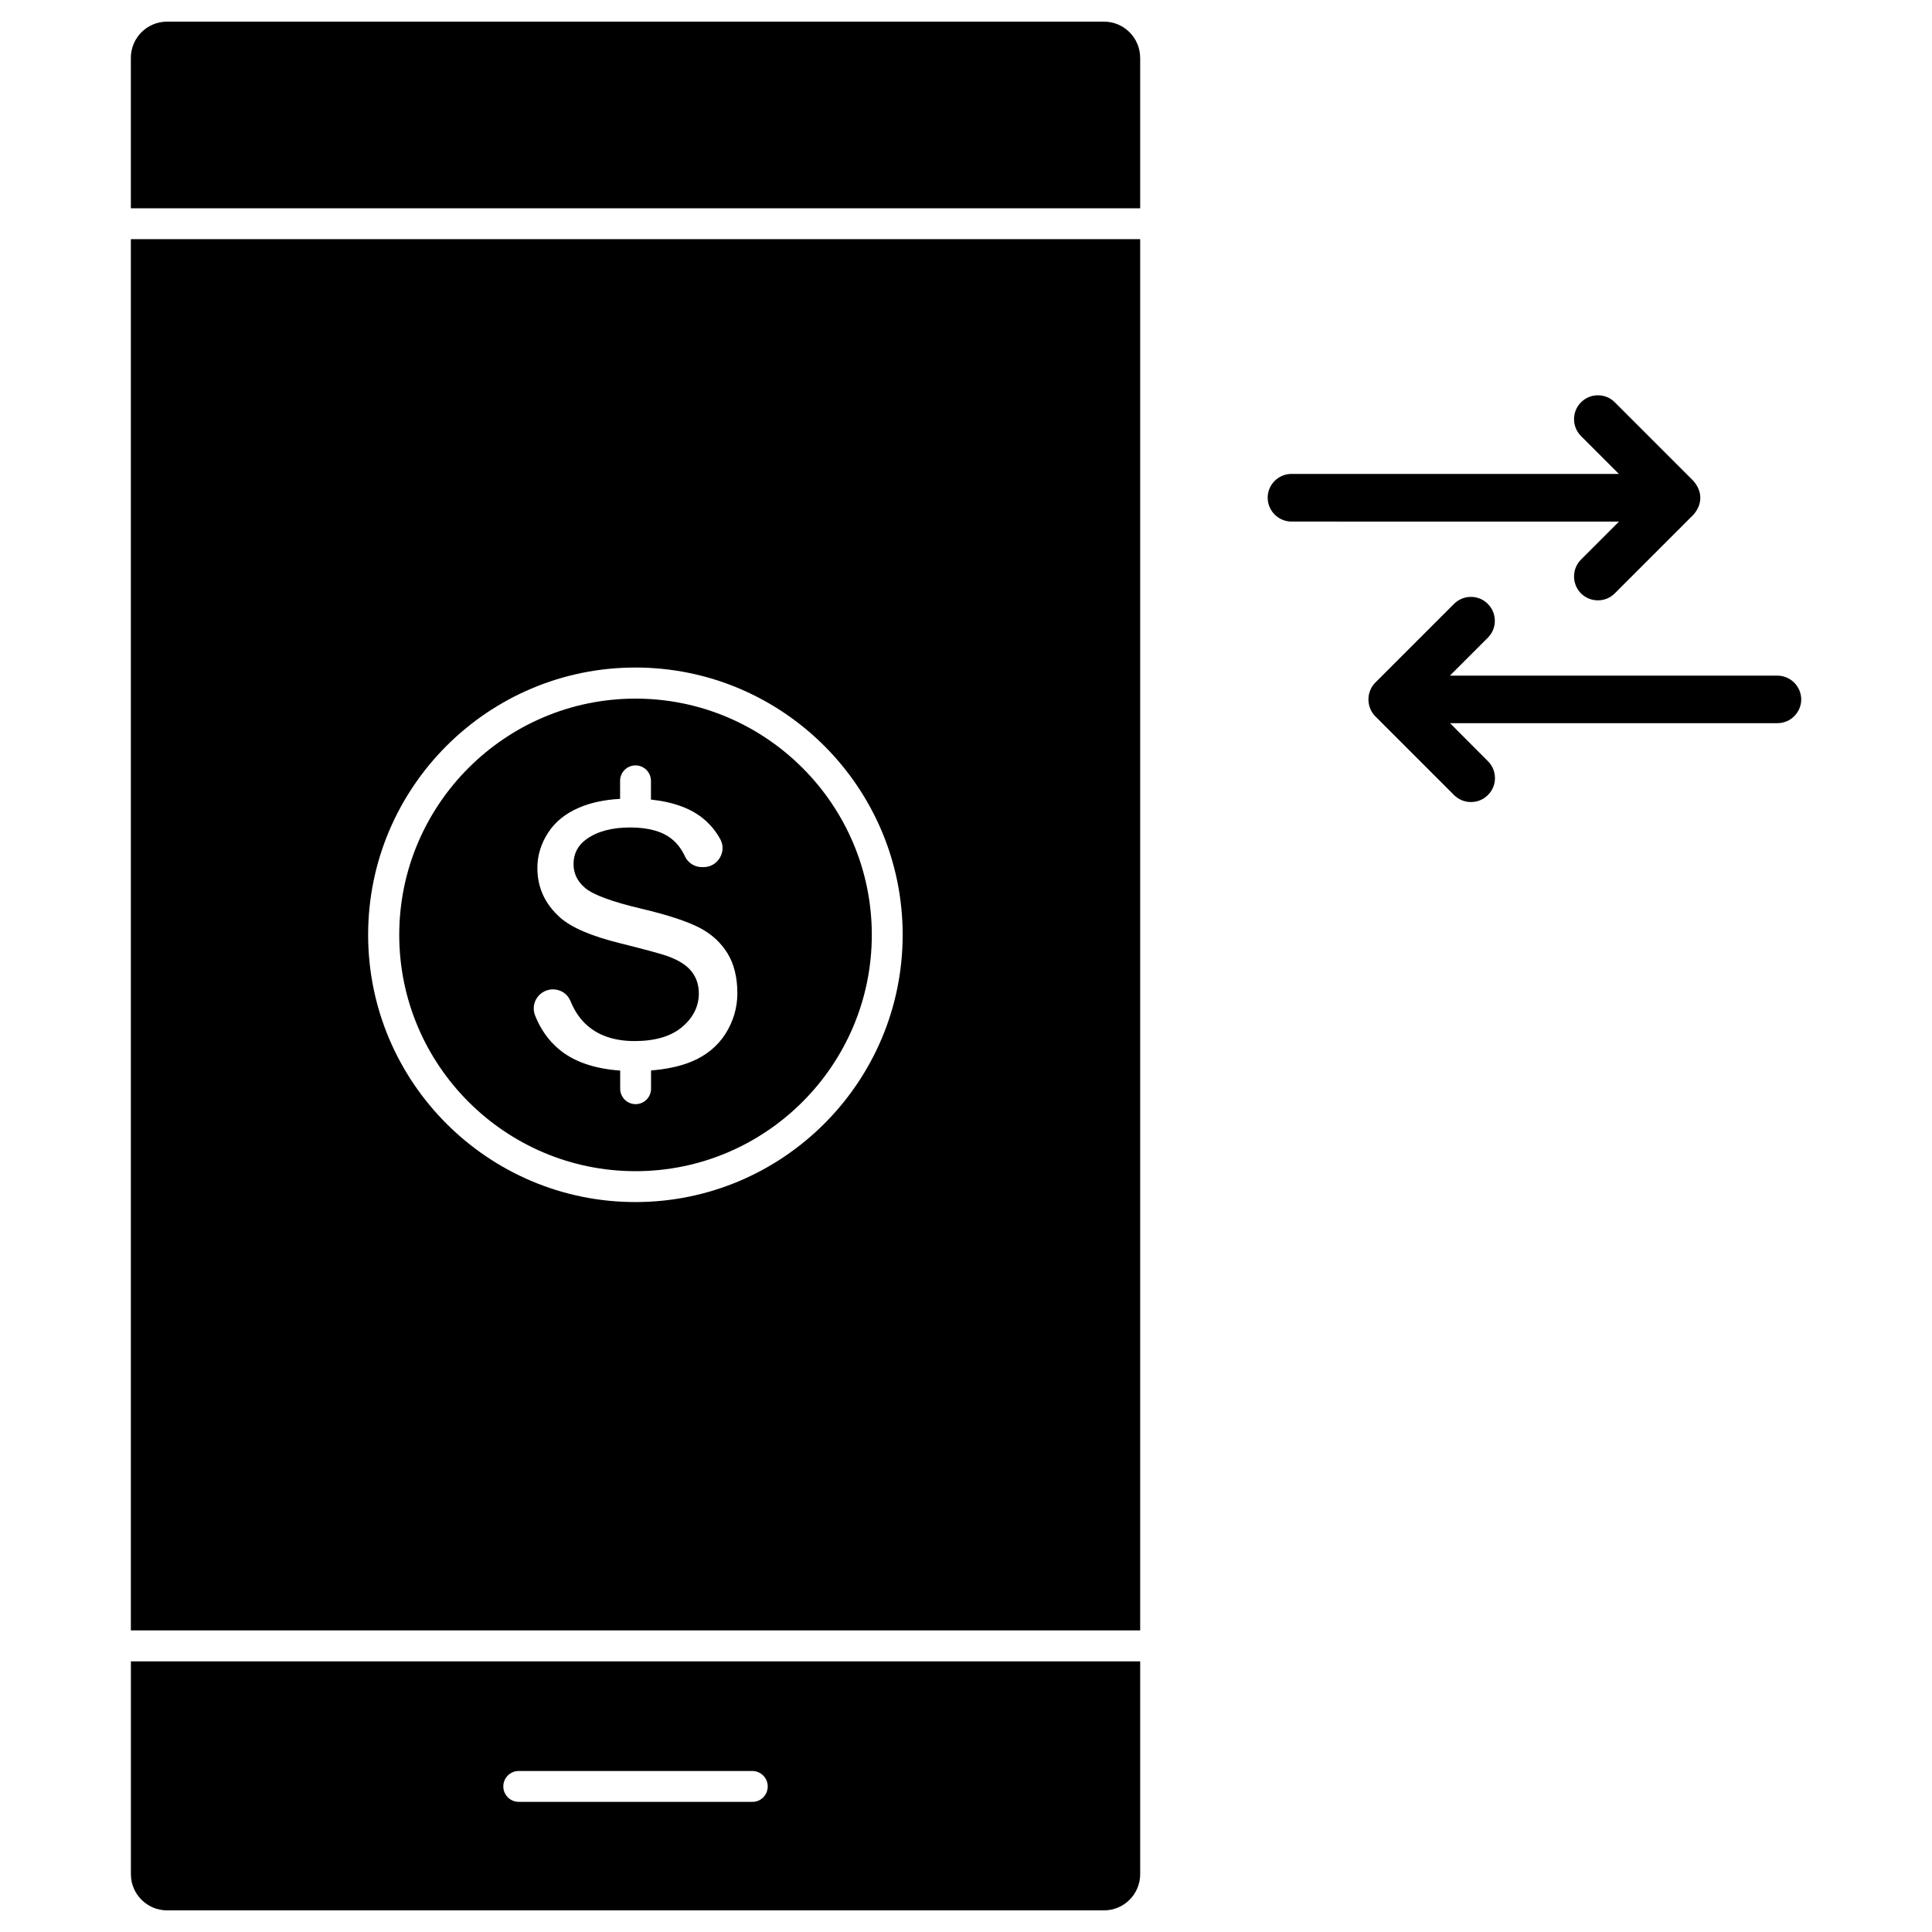 <?xml version="1.0" encoding="UTF-8"?>
<!-- Uploaded to: ICON Repo, www.svgrepo.com, Generator: ICON Repo Mixer Tools -->
<svg fill="#000000" width="800px" height="800px" version="1.1" viewBox="144 144 512 512" xmlns="http://www.w3.org/2000/svg">
 <g>
  <path d="m446.16 159.32v39.879h-267.48v-39.879c0-5.269 4.285-9.586 9.586-9.586h248.3c5.266 0 9.586 4.285 9.586 9.586z"/>
  <path d="m312.42 329.14c34.516 0 62.617 28.102 62.617 62.617s-28.102 62.617-62.617 62.617-62.617-28.102-62.617-62.617 28.102-62.617 62.617-62.617zm26.988 78.09c0-4.219-0.883-7.785-2.617-10.602-1.734-2.812-4.188-5.07-7.297-6.707-3.305-1.734-8.57-3.469-15.637-5.137-7.621-1.801-12.629-3.633-14.789-5.465-2.062-1.734-3.074-3.828-3.074-6.348 0-2.715 1.145-4.941 3.371-6.543 2.879-2.094 6.773-3.141 11.648-3.141 4.742 0 8.473 1.016 10.992 3.043 1.441 1.145 2.617 2.684 3.5 4.582 0.852 1.863 2.75 2.977 4.777 2.879h0.359c1.766-0.066 3.336-1.047 4.188-2.586 0.852-1.504 0.883-3.336 0.031-4.844-1.047-1.93-2.453-3.664-4.188-5.168-3.336-2.879-8.082-4.644-14.164-5.301v-4.965c0-2.258-1.832-4.09-4.09-4.09s-4.09 1.832-4.09 4.09v4.777c-4.156 0.23-7.82 1.016-10.863 2.324-3.598 1.539-6.348 3.762-8.211 6.641-1.863 2.879-2.848 6.019-2.848 9.324 0 5.234 1.996 9.555 6.051 13.184 2.945 2.617 8.309 4.941 15.934 6.805 6.379 1.602 10.402 2.684 12.234 3.305 3.043 1.078 5.137 2.356 6.477 3.957 1.406 1.668 2.094 3.695 2.094 6.019 0 3.469-1.539 6.512-4.547 8.996-2.879 2.387-7.066 3.633-12.465 3.633-5.137 0-9.324-1.34-12.434-4.023-1.93-1.637-3.469-3.859-4.582-6.609-0.754-1.863-2.586-3.074-4.644-3.074-0.164 0-0.328 0-0.492 0.031-1.602 0.164-3.012 1.047-3.859 2.422-0.816 1.34-0.949 2.945-0.395 4.418 1.406 3.566 3.469 6.543 6.152 8.832 3.894 3.371 9.422 5.332 16.422 5.824v4.809c0 2.258 1.832 4.09 4.09 4.09 2.258 0 4.09-1.832 4.09-4.09v-4.844c4.156-0.328 7.785-1.113 10.762-2.356 3.859-1.602 6.871-4.09 8.965-7.359 2.102-3.34 3.148-6.938 3.148-10.734z"/>
  <path d="m446.16 207.38v368.7h-267.48v-368.7zm-62.945 184.35c0-39.062-31.766-70.828-70.828-70.828s-70.828 31.766-70.828 70.828 31.766 70.828 70.828 70.828 70.828-31.766 70.828-70.828z"/>
  <path d="m446.16 584.28v56.402c0 5.266-4.285 9.586-9.586 9.586h-248.3c-5.266 0-9.586-4.285-9.586-9.586v-56.402zm-98.703 33.141c0-2.258-1.832-4.09-4.09-4.09h-61.895c-2.258 0-4.09 1.832-4.09 4.09s1.832 4.09 4.09 4.09h61.898c2.254 0.031 4.086-1.801 4.086-4.09z"/>
  <path d="m615 323.05h-86.758l10.043-10.043c1.211-1.211 1.863-2.781 1.863-4.481 0-1.703-0.656-3.273-1.863-4.481-1.18-1.211-2.781-1.863-4.481-1.863-1.703 0-3.273 0.656-4.481 1.863l-20.84 20.84c-1.18 1.18-1.832 2.781-1.832 4.481 0 1.703 0.656 3.305 1.832 4.481l20.871 20.871c1.211 1.18 2.781 1.832 4.481 1.832 1.703 0 3.273-0.656 4.481-1.863 1.211-1.211 1.863-2.781 1.863-4.481 0-1.703-0.656-3.273-1.863-4.481l-10.043-10.078h86.762c3.5 0 6.312-2.848 6.312-6.312-0.031-3.473-2.879-6.285-6.348-6.285z"/>
  <path d="m562.98 292.3c-2.453 2.453-2.453 6.477 0 8.965 1.211 1.18 2.781 1.832 4.481 1.832 1.703 0 3.273-0.656 4.481-1.863l20.906-20.906c2.387-2.812 2.324-6.152-0.098-8.898l-20.809-20.809c-1.18-1.211-2.781-1.863-4.481-1.863-1.703 0-3.273 0.656-4.481 1.863-2.453 2.453-2.453 6.477 0 8.93l10.043 10.043h-86.762c-3.5 0-6.312 2.848-6.312 6.312 0 3.469 2.848 6.312 6.312 6.312l86.793 0.008z"/>
 </g>
</svg>